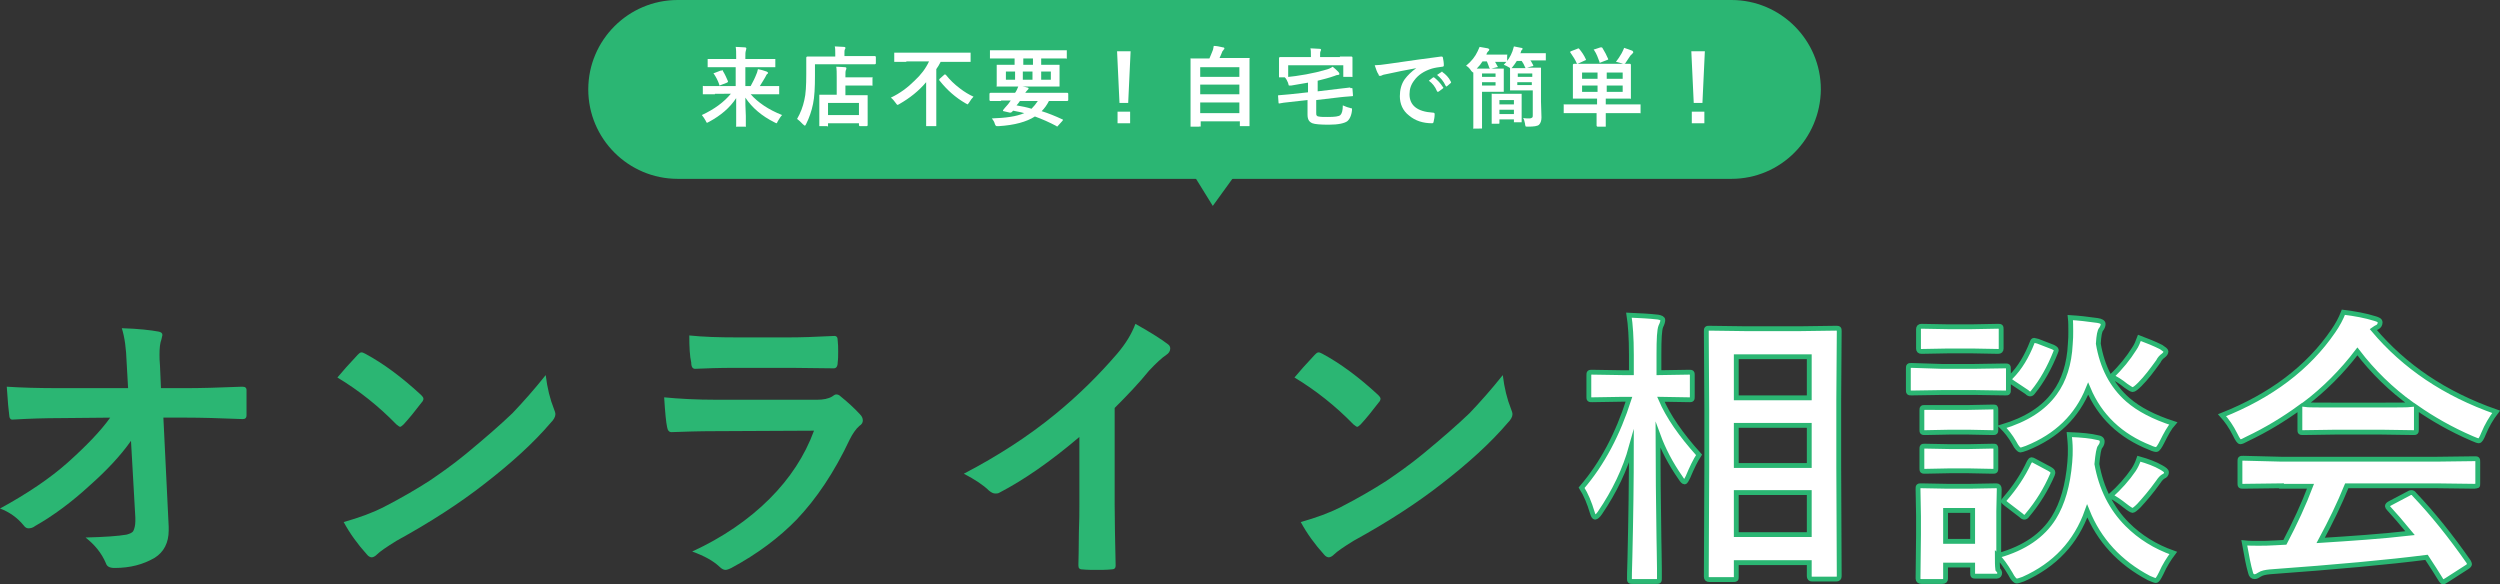 <?xml version="1.0" encoding="utf-8"?>
<!-- Generator: Adobe Illustrator 27.8.1, SVG Export Plug-In . SVG Version: 6.00 Build 0)  -->
<svg version="1.1" id="レイヤー_1" xmlns="http://www.w3.org/2000/svg" xmlns:xlink="http://www.w3.org/1999/xlink" x="0px"
	 y="0px" viewBox="0 0 517.2 120.9" style="enable-background:new 0 0 517.2 120.9;" xml:space="preserve">
<rect x="0" y="0" width="517.2" height="120.9" fill="#333333" stroke="none"/>
<style type="text/css">
	.st0{fill:#2BB673;}
	.st1{fill:#FFFFFF;}
	.st2{fill:#FFFFFF;stroke:#2BB673;stroke-miterlimit:10;}
</style>
<path class="st0" d="M358.2,37h-218c-10.2,0-18.5-8.3-18.5-18.5v0C121.7,8.3,130,0,140.2,0h218c10.2,0,18.5,8.3,18.5,18.5v0
	C376.6,28.7,368.4,37,358.2,37z"/>
<g>
	<path class="st1" d="M147.9,19.5l-2.3,0c-0.1,0-0.1,0-0.2,0c0,0,0-0.1,0-0.2V18c0-0.1,0-0.1,0-0.2s0.1,0,0.2,0l2.3,0h4.3v-3.9H149
		l-2.4,0c-0.1,0-0.2,0-0.2,0c0,0,0-0.1,0-0.2v-1.3c0-0.1,0-0.1,0-0.2c0,0,0.1,0,0.2,0l2.4,0h3.3v-0.4c0-0.9,0-1.6-0.1-2.1
		c0.7,0,1.4,0.1,1.9,0.1c0.2,0,0.3,0.1,0.3,0.2c0,0,0,0.2-0.1,0.5c-0.1,0.3-0.1,0.7-0.1,1.3v0.4h3.6l2.4,0c0.1,0,0.2,0,0.2,0
		c0,0,0,0.1,0,0.2v1.3c0,0.1,0,0.1,0,0.2c0,0-0.1,0-0.2,0l-2.4,0h-3.6v3.9h1.1c0.5-0.9,0.9-1.7,1.2-2.5c0.2-0.4,0.2-0.7,0.3-1
		c0.6,0.1,1.2,0.3,1.8,0.5c0.2,0.1,0.3,0.2,0.3,0.3c0,0.1-0.1,0.2-0.2,0.2c-0.1,0.1-0.2,0.3-0.4,0.7c-0.4,0.7-0.8,1.3-1.1,1.8h1.5
		l2.3,0c0.1,0,0.2,0,0.2,0c0,0,0,0.1,0,0.2v1.3c0,0.1,0,0.2,0,0.2s-0.1,0-0.2,0l-2.3,0h-3.4c1.5,1.7,3.7,3.2,6.5,4.3
		c-0.3,0.3-0.6,0.8-0.9,1.3c-0.1,0.3-0.2,0.4-0.3,0.4c0,0-0.2-0.1-0.4-0.2c-2.6-1.3-4.6-3-6-5.1c0,0.8,0,2.1,0.1,3.8
		c0,1.1,0,1.7,0,2c0,0.1,0,0.1,0,0.2s-0.1,0-0.2,0h-1.6c-0.1,0-0.1,0-0.2,0s0-0.1,0-0.2c0-0.1,0-0.9,0-2.4c0-1.3,0-2.4,0-3.3
		c-1.3,2-3.2,3.6-5.6,4.9c-0.2,0.1-0.4,0.2-0.4,0.2c-0.1,0-0.2-0.1-0.3-0.4c-0.2-0.4-0.5-0.8-0.8-1.2c2.6-1.2,4.6-2.7,6-4.4H147.9z
		 M149.5,14.6c0.5,0.8,0.8,1.5,1.1,2.2c0,0.1,0,0.1,0,0.1c0,0.1-0.1,0.1-0.2,0.2l-1.3,0.5c-0.1,0-0.2,0.1-0.2,0.1
		c-0.1,0-0.1-0.1-0.1-0.2c-0.3-0.9-0.7-1.6-1.1-2.2c0-0.1-0.1-0.1-0.1-0.1c0-0.1,0.1-0.1,0.2-0.1l1.3-0.5c0.1,0,0.1,0,0.2,0
		C149.4,14.4,149.5,14.5,149.5,14.6z"/>
	<path class="st1" d="M168.6,13.4v2.3c0,2.4-0.1,4.4-0.4,5.8c-0.3,1.5-0.8,2.9-1.4,4.1c-0.1,0.2-0.2,0.4-0.3,0.4
		c0,0-0.2-0.1-0.4-0.3c-0.5-0.5-0.9-0.9-1.2-1.1c0.7-1.2,1.2-2.5,1.5-3.9c0.3-1.2,0.4-3,0.4-5.4l0-3.4c0-0.1,0.1-0.2,0.2-0.2l2.4,0
		h3.4v-0.6c0-0.6,0-1.1-0.1-1.5c0.7,0,1.3,0.1,1.9,0.1c0.2,0,0.3,0.1,0.3,0.2c0,0.1,0,0.2-0.1,0.3c-0.1,0.2-0.1,0.4-0.1,0.8v0.6h3.9
		l2.4,0c0.1,0,0.2,0.1,0.2,0.2v1.3c0,0.1-0.1,0.2-0.2,0.2l-2.4,0H168.6z M171.1,26.1h-1.4c-0.1,0-0.2,0-0.2,0s0-0.1,0-0.2l0-2.9
		v-1.3l0-1.9c0-0.1,0-0.2,0-0.2s0.1,0,0.2,0l2.4,0h1v-3.6c0-0.9,0-1.7-0.1-2.2c0.8,0,1.4,0.1,1.8,0.1c0.2,0,0.3,0.1,0.3,0.2
		c0,0.1,0,0.2-0.1,0.4c-0.1,0.2-0.1,0.6-0.1,1.4v0.1h3l2.4,0c0.1,0,0.1,0,0.2,0s0,0.1,0,0.2v1.3c0,0.1,0,0.1,0,0.2s-0.1,0-0.2,0
		l-2.4,0h-3v2h2l2.4,0c0.1,0,0.2,0,0.2,0c0,0,0,0.1,0,0.2l0,1.6V23l0,2.9c0,0.1-0.1,0.2-0.2,0.2h-1.4c-0.1,0-0.2-0.1-0.2-0.2v-0.4
		h-6.4v0.5c0,0.1,0,0.2,0,0.2S171.2,26.1,171.1,26.1z M171.3,21.3v2.5h6.4v-2.5H171.3z"/>
	<path class="st1" d="M187.5,12.8l-2.3,0c-0.1,0-0.2,0-0.2,0c0,0,0-0.1,0-0.2v-1.5c0-0.1,0-0.2,0-0.2c0,0,0.1,0,0.2,0l2.3,0h10.8
		l2.3,0c0.1,0,0.2,0,0.2,0c0,0,0,0.1,0,0.2v1.5c0,0.1,0,0.2,0,0.2c0,0-0.1,0-0.2,0l-2.3,0h-3.7c-0.3,0.6-0.6,1.1-0.9,1.5v9l0,2.6
		c0,0.1,0,0.2,0,0.2c0,0-0.1,0-0.2,0h-1.7c-0.1,0-0.1,0-0.2,0c0,0,0-0.1,0-0.2l0-2.6V17c-1.5,1.8-3.4,3.3-5.5,4.5
		c-0.2,0.1-0.3,0.2-0.4,0.2c-0.1,0-0.2-0.1-0.4-0.4c-0.3-0.4-0.6-0.8-1-1.1c1.9-0.9,3.5-2.1,4.9-3.5c1.3-1.2,2.3-2.5,3-4H187.5z
		 M201.4,20c-0.3,0.3-0.6,0.7-0.9,1.2c-0.2,0.3-0.3,0.4-0.3,0.4c0,0-0.2-0.1-0.4-0.2c-2.1-1.2-3.9-2.8-5.4-4.7
		c-0.1-0.1-0.1-0.1-0.1-0.2c0,0,0-0.1,0.1-0.2l0.9-0.8c0.1-0.1,0.1-0.1,0.2-0.1c0,0,0.1,0,0.2,0.1c0.8,1,1.7,1.9,2.9,2.8
		C199.5,19,200.5,19.6,201.4,20z"/>
	<path class="st1" d="M207.1,20.9l-2.2,0c-0.1,0-0.2-0.1-0.2-0.2v-1.3c0-0.1,0.1-0.2,0.2-0.2l2.2,0h2.9c0.3-0.4,0.5-0.9,0.7-1.4
		c0.6,0.1,1.2,0.1,1.8,0.3c0.2,0,0.3,0.1,0.3,0.2c0,0.1-0.1,0.2-0.2,0.3s-0.3,0.3-0.5,0.6h6.5l2.2,0c0.1,0,0.2,0.1,0.2,0.2v1.3
		c0,0.1-0.1,0.2-0.2,0.2l-2.2,0h-1.6c-0.4,0.8-0.9,1.5-1.5,2.1c1.3,0.4,2.8,1,4.3,1.7c0.1,0,0.1,0.1,0.1,0.1c0,0,0,0.1-0.1,0.2
		l-0.9,1c-0.1,0.1-0.2,0.2-0.2,0.2s-0.1,0-0.1-0.1c-1.5-0.8-3.1-1.5-4.5-2c-1.7,1.1-4.2,1.8-7.5,2c-0.2,0-0.3,0-0.3,0
		c-0.1,0-0.2,0-0.3-0.1c-0.1-0.1-0.1-0.2-0.2-0.4c-0.1-0.4-0.3-0.7-0.6-1.1c2.9-0.1,5.1-0.4,6.7-1.1c-0.4-0.1-1.2-0.3-2.3-0.5
		c0,0-0.1,0.1-0.2,0.2c-0.1,0.1-0.2,0.2-0.3,0.2c0,0-0.1,0-0.2,0l-1.3-0.3c-0.1,0-0.1-0.1-0.1-0.1c0,0,0-0.1,0-0.1l0.4-0.5
		c0.3-0.3,0.5-0.6,0.7-0.8l0.5-0.7H207.1z M207.3,12.1l-2.3,0c-0.1,0-0.2,0-0.2,0c0,0,0-0.1,0-0.2v-1.3c0-0.1,0-0.1,0-0.2
		c0,0,0.1,0,0.2,0l2.3,0h10.9l2.3,0c0.1,0,0.2,0,0.2,0c0,0,0,0.1,0,0.2v1.3c0,0.1,0,0.1,0,0.2s-0.1,0-0.2,0l-2.3,0h-2.8v1.3h1.1
		l2.5,0c0.1,0,0.2,0,0.2,0s0,0.1,0,0.2l0,1.3v1.5l0,1.3c0,0.1,0,0.2,0,0.2s-0.1,0-0.2,0l-2.5,0h-7.6l-2.5,0c-0.1,0-0.1,0-0.2,0
		s0-0.1,0-0.2l0-1.3v-1.5l0-1.3c0-0.1,0-0.2,0-0.2s0.1,0,0.2,0l2.5,0h1v-1.3H207.3z M208.1,16.5h1.9v-1.7h-1.9V16.5z M214.7,20.9
		H211c-0.2,0.3-0.5,0.7-0.7,0.9c1.1,0.2,2.2,0.4,3.1,0.7C213.9,22,214.3,21.5,214.7,20.9z M211.7,13.4h2v-1.3h-2V13.4z M213.6,16.5
		v-1.7h-2v1.7H213.6z M217.4,16.5v-1.7h-2v1.7H217.4z"/>
	<path class="st1" d="M233.9,10.6l-0.5,10.7h-1.8l-0.5-10.7H233.9z M231.2,23.1h2.6v2.4h-2.6V23.1z"/>
	<path class="st1" d="M248.1,26.2h-1.6c-0.1,0-0.1,0-0.2,0c0,0,0-0.1,0-0.2l0-5.9v-3.3l0-4.5c0-0.1,0-0.1,0-0.2s0.1,0,0.2,0l2.5,0
		h1.2c0.2-0.4,0.4-1,0.7-1.7c0.1-0.2,0.1-0.5,0.2-0.9c0.5,0,1.1,0.1,1.9,0.3c0.2,0,0.3,0.1,0.3,0.2c0,0.1,0,0.2-0.1,0.2
		c-0.1,0.2-0.2,0.3-0.3,0.4c-0.2,0.5-0.4,1-0.6,1.4h3.5l2.5,0c0.1,0,0.1,0,0.2,0s0,0.1,0,0.2l0,4v3.8l0,5.9c0,0.1,0,0.2,0,0.2
		c0,0-0.1,0-0.2,0h-1.6c-0.1,0-0.2,0-0.2,0c0,0,0-0.1,0-0.2v-0.8h-8.1V26c0,0.1,0,0.2,0,0.2C248.2,26.1,248.1,26.2,248.1,26.2z
		 M248.3,13.9v2h8.1v-2H248.3z M248.3,19.5h8.1v-2h-8.1V19.5z M248.3,23.4h8.1v-2.2h-8.1V23.4z"/>
	<path class="st1" d="M279.6,18.2C279.7,18.2,279.7,18.2,279.6,18.2c0.2,0,0.2,0.1,0.2,0.2l0.1,1.3c0,0,0,0.1,0,0.1
		c0,0.1-0.1,0.1-0.2,0.1c-1.5,0.1-2.2,0.2-2.3,0.2l-5.1,0.6v2.6c0,0.3,0,0.5,0.1,0.6c0.1,0.1,0.2,0.2,0.4,0.2c0.4,0.1,1,0.1,1.9,0.1
		c1.4,0,2.3-0.1,2.6-0.4c0.3-0.3,0.5-0.9,0.5-2c0.5,0.2,0.9,0.4,1.4,0.5c0.2,0.1,0.3,0.1,0.4,0.1c0.1,0,0.1,0.1,0.1,0.2
		c0,0,0,0.1,0,0.2c-0.1,1.1-0.5,1.9-1,2.3c-0.6,0.4-1.8,0.7-3.8,0.7c-1.7,0-2.9-0.1-3.4-0.3c-0.7-0.3-1-0.8-1-1.8v-3l-3.6,0.4
		c-1,0.1-1.8,0.2-2.2,0.3c0,0-0.1,0-0.1,0c-0.1,0-0.1-0.1-0.1-0.2l-0.1-1.4v0c0,0,0,0,0,0c0-0.1,0.1-0.1,0.2-0.1
		c0.8-0.1,1.6-0.1,2.3-0.2l3.7-0.4v-2c-1.2,0.2-2.4,0.4-3.5,0.6c-0.2,0-0.3,0-0.3,0c-0.1,0-0.2,0-0.2-0.1c0-0.1-0.1-0.2-0.1-0.4
		c-0.2-0.5-0.4-0.9-0.7-1.2c3-0.3,5.9-0.8,8.6-1.6c0.4-0.1,0.9-0.3,1.3-0.6c0.4,0.3,0.8,0.7,1.2,1.1c0.1,0.1,0.2,0.3,0.2,0.4
		c0,0.1-0.1,0.2-0.3,0.2c-0.2,0-0.5,0.1-0.7,0.2c-1.1,0.4-2.3,0.7-3.5,1v2.2l5-0.6c0.6-0.1,1.2-0.1,1.7-0.2
		C279.4,18.3,279.6,18.3,279.6,18.2z M277.2,11.7l2.4,0c0.1,0,0.2,0.1,0.2,0.2l0,1v0.8l0,2c0,0.1,0,0.1,0,0.2s-0.1,0-0.2,0h-1.5
		c-0.1,0-0.2,0-0.2,0c0,0,0-0.1,0-0.2v-2.2h-11.4v2.3c0,0.1,0,0.2,0,0.2c0,0-0.1,0-0.2,0h-1.5c-0.1,0-0.1,0-0.2,0c0,0,0-0.1,0-0.2
		l0-2v-0.7l0-1.1c0-0.1,0.1-0.2,0.2-0.2l2.4,0h4v-0.1c0-0.8,0-1.4-0.1-1.7c0.7,0,1.3,0.1,1.9,0.1c0.2,0,0.3,0.1,0.3,0.2
		c0,0,0,0.1-0.1,0.3c-0.1,0.1-0.1,0.5-0.1,1.1v0.1H277.2z"/>
	<path class="st1" d="M284.4,13.5c0.6,0,1.6-0.1,2.9-0.3c4.8-0.7,8.4-1.2,10.8-1.5c0,0,0.1,0,0.1,0c0.2,0,0.3,0.1,0.3,0.2
		c0.1,0.5,0.2,1,0.2,1.6c0,0.2-0.1,0.3-0.3,0.3c-0.8,0.1-1.5,0.2-2.2,0.4c-1.6,0.5-2.8,1.3-3.6,2.4c-0.7,0.9-1,1.8-1,2.9
		c0,2.3,1.6,3.6,4.8,3.8c0.3,0,0.4,0.1,0.4,0.3c0,0.6-0.1,1.1-0.2,1.5c0,0.3-0.2,0.4-0.3,0.4c-1.9,0-3.5-0.5-4.8-1.6
		c-1.3-1-1.9-2.4-1.9-4c0-1.3,0.3-2.5,1-3.5c0.6-0.8,1.4-1.6,2.4-2.3v0c-2.2,0.4-4.2,0.8-6,1.2c-0.6,0.1-1,0.2-1.1,0.3
		c-0.2,0.1-0.4,0.1-0.4,0.1c-0.2,0-0.3-0.1-0.3-0.3C284.9,15,284.7,14.4,284.4,13.5z M295.6,16.7l0.9-0.7c0,0,0.1,0,0.1,0
		c0,0,0.1,0,0.2,0.1c0.6,0.5,1.2,1.1,1.7,1.9c0,0,0.1,0.1,0.1,0.1c0,0.1,0,0.1-0.1,0.2l-0.8,0.6c-0.1,0-0.1,0.1-0.2,0.1
		s-0.1,0-0.2-0.1C296.9,17.9,296.3,17.2,295.6,16.7z M297.3,15.5l0.9-0.6c0,0,0.1-0.1,0.1-0.1c0,0,0.1,0,0.1,0.1
		c0.7,0.5,1.3,1.1,1.7,1.9c0,0.1,0.1,0.1,0.1,0.2c0,0.1,0,0.1-0.1,0.2l-0.7,0.6c-0.1,0-0.1,0.1-0.1,0.1c-0.1,0-0.1,0-0.2-0.1
		C298.6,16.7,298,16.1,297.3,15.5z"/>
	<path class="st1" d="M303.3,13.6c1.1-0.9,1.9-1.9,2.4-3c0.2-0.4,0.3-0.7,0.4-0.9c0.5,0.1,1.1,0.2,1.7,0.3c0.2,0.1,0.3,0.1,0.3,0.3
		c0,0.1-0.1,0.2-0.2,0.3c-0.1,0.1-0.2,0.2-0.3,0.4l-0.1,0.3h1.9l2.2,0c0.1,0,0.1,0,0.2,0s0,0.1,0,0.2v1.1c0,0.1,0,0.1,0,0.2
		s-0.1,0-0.2,0l-2.2,0h-0.1c0.1,0.1,0.2,0.4,0.5,0.9c0,0.1,0.1,0.1,0.1,0.1c0,0.1-0.1,0.1-0.2,0.1l-1.2,0.3c-0.1,0-0.2,0-0.2,0
		c-0.1,0-0.1-0.1-0.2-0.2c-0.2-0.5-0.3-0.9-0.5-1.3h-0.9c-0.3,0.5-0.7,1-1.2,1.5c0.2,0,0.7,0,1.5,0h2.2l1.7,0c0.1,0,0.2,0,0.2,0
		c0,0,0,0.1,0,0.2l0,1.5v1.4l0,1.5c0,0.1,0,0.1,0,0.2c0,0-0.1,0-0.2,0l-1.7,0h-2.6v4.8l0,2.6c0,0.1,0,0.1,0,0.2c0,0-0.1,0-0.2,0H305
		c-0.1,0-0.1,0-0.2,0s0-0.1,0-0.2l0-2.6v-6.6l0-2.2c-0.1,0-0.2-0.1-0.4-0.3C304,14.1,303.7,13.8,303.3,13.6z M309.4,15.2h-2.8v0.7
		h2.8V15.2z M309.4,17.6V17h-2.8v0.7H309.4z M310,25.6h-1.2c-0.1,0-0.2,0-0.2,0s0-0.1,0-0.2l0-2.8v-1.2l0-1.8c0-0.1,0-0.1,0-0.2
		s0.1,0,0.2,0l1.8,0h2.2l1.8,0c0.1,0,0.2,0,0.2,0s0,0.1,0,0.2l0,1.5v1.3l0,2.7c0,0.1,0,0.2,0,0.2c0,0-0.1,0-0.2,0h-1.2
		c-0.1,0-0.2,0-0.2,0c0,0,0-0.1,0-0.2v-0.4h-3v0.6c0,0.1,0,0.1,0,0.2S310.1,25.6,310,25.6z M310.2,20.7v0.9h3v-0.9H310.2z
		 M310.2,23.6h3v-0.9h-3V23.6z M311.1,13.4c0.8-0.8,1.4-1.7,1.8-2.8c0.1-0.3,0.2-0.6,0.3-1c0.4,0.1,0.9,0.2,1.5,0.3
		c0.2,0,0.3,0.1,0.3,0.2c0,0.1-0.1,0.2-0.2,0.3c-0.1,0-0.1,0.2-0.2,0.5l-0.1,0.1h2.7l2.4,0c0.1,0,0.2,0,0.2,0c0,0,0,0.1,0,0.2v1.1
		c0,0.1,0,0.2,0,0.2c0,0-0.1,0-0.2,0l-2.4,0h-0.6c0.2,0.2,0.3,0.5,0.6,1c0,0,0,0.1,0,0.1c0,0.1-0.1,0.1-0.2,0.1l-1.1,0.3h0.8l1.9,0
		c0.1,0,0.2,0,0.2,0c0,0,0,0.1,0,0.2l0,1.9V21l0.1,3.3c0,0.7-0.2,1.2-0.5,1.5c-0.3,0.3-1.1,0.4-2.3,0.4c-0.3,0-0.5,0-0.5-0.1
		s-0.1-0.2-0.1-0.5c-0.1-0.5-0.2-0.9-0.4-1.2c0.4,0.1,0.9,0.1,1.3,0.1c0.3,0,0.5-0.1,0.6-0.2c0.1-0.1,0.1-0.3,0.1-0.5v-5.1h-2.6
		l-1.9,0c-0.1,0-0.2,0-0.2,0s0-0.1,0-0.2l0-1.4v-1.6l0-1.3v-0.1l-0.1-0.1C311.8,13.7,311.4,13.5,311.1,13.4z M314.3,14.1h1.3
		c0,0,0-0.1-0.1-0.2c-0.2-0.5-0.4-0.9-0.7-1.3h-1c-0.3,0.5-0.6,0.9-1,1.4l-0.1,0.1C313,14.1,313.5,14.1,314.3,14.1z M317,15.2h-3
		v0.7h3V15.2z M313.9,17.6h3V17h-3V17.6z"/>
	<path class="st1" d="M325.9,23.4l-2.2,0c-0.1,0-0.1,0-0.2,0c0,0,0-0.1,0-0.2v-1.4c0-0.1,0-0.1,0-0.2s0.1,0,0.1,0l2.2,0h4.6v-1.2
		h-2.3l-2.5,0c-0.1,0-0.2,0-0.2,0s0-0.1,0-0.2l0-1.8v-3.2l0-1.8c0-0.1,0.1-0.2,0.2-0.2l2.5,0h6.6l2.5,0c0.1,0,0.2,0.1,0.2,0.2l0,1.8
		v3.2l0,1.8c0,0.1,0,0.1,0,0.2s-0.1,0-0.2,0l-2.5,0h-2.5v1.2h4.8l2.2,0c0.1,0,0.1,0,0.2,0c0,0,0,0.1,0,0.2v1.4c0,0.1,0,0.1,0,0.2
		s-0.1,0-0.2,0l-2.2,0h-4.8v0.4l0,2.2c0,0.1,0,0.2,0,0.2c0,0-0.1,0-0.2,0h-1.5c-0.1,0-0.2-0.1-0.2-0.2l0-2.2v-0.4H325.9z
		 M326.7,10.1c0.5,0.6,1,1.3,1.4,2.2c0,0.1,0,0.1,0,0.1c0,0-0.1,0.1-0.2,0.1l-1.3,0.6c-0.1,0-0.2,0.1-0.2,0.1c-0.1,0-0.1,0-0.2-0.1
		c-0.3-0.7-0.8-1.5-1.3-2.2c0-0.1-0.1-0.1-0.1-0.1c0-0.1,0.1-0.1,0.2-0.2l1.3-0.5c0.1,0,0.1-0.1,0.2-0.1
		C326.6,10,326.7,10.1,326.7,10.1z M327.3,16.3h3.2V15h-3.2V16.3z M327.3,19h3.2v-1.3h-3.2V19z M331.5,9.9c0.5,0.8,0.9,1.6,1.2,2.3
		c0,0.1,0,0.1,0,0.1c0,0-0.1,0.1-0.2,0.1l-1.3,0.5c-0.1,0-0.2,0.1-0.2,0.1c-0.1,0-0.1-0.1-0.1-0.2c-0.3-0.8-0.6-1.7-1.1-2.4
		c0-0.1-0.1-0.1-0.1-0.1c0-0.1,0.1-0.1,0.2-0.1l1.2-0.4c0.1,0,0.2,0,0.2,0C331.4,9.8,331.4,9.8,331.5,9.9z M335.7,15h-3.3v1.3h3.3
		V15z M335.7,19v-1.3h-3.3V19H335.7z M334.3,12.8c0.4-0.5,0.8-1.1,1.2-1.8c0.2-0.4,0.4-0.8,0.5-1.1c0.6,0.2,1.2,0.4,1.7,0.6
		c0.1,0.1,0.2,0.2,0.2,0.3c0,0.1-0.1,0.2-0.2,0.3c-0.1,0.1-0.2,0.2-0.4,0.4c-0.3,0.5-0.7,1-1,1.5c-0.1,0.2-0.2,0.2-0.4,0.2
		c-0.1,0-0.2,0-0.4-0.1C335,13,334.6,12.8,334.3,12.8z"/>
	<path class="st1" d="M352.7,10.6l-0.5,10.7h-1.8l-0.5-10.7H352.7z M350,23.1h2.6v2.4H350V23.1z"/>
</g>
<g>
	<path class="st0" d="M27.1,91.2c-2.1,3-5,6.1-8.5,9.2c-3.8,3.5-7.6,6.3-11.3,8.4c-0.5,0.4-1,0.5-1.4,0.5c-0.4,0-0.7-0.2-1-0.6
		c-1.3-1.6-3-2.8-4.9-3.5c5.7-3.1,10.4-6.3,14-9.5c3.8-3.4,6.8-6.5,8.8-9.3l-10.5,0.1c-2.9,0-6.2,0.1-9.6,0.3
		c-0.5,0.1-0.8-0.3-0.8-1c-0.1-0.7-0.3-2.6-0.5-5.8c3,0.2,6.6,0.3,10.8,0.3h14.3L26.2,75c-0.1-2.9-0.4-5.2-1-7.1
		c3.4,0.1,6,0.4,7.6,0.7c0.5,0.1,0.8,0.3,0.8,0.7c0,0.1-0.1,0.4-0.2,0.9C33.1,71,33,72,33,73.3c0,0.6,0,1.4,0.1,2.4l0.2,4.6h5.2
		c2.9,0,6.7-0.1,11.6-0.3c0.6,0,0.9,0.2,0.9,0.7c0,0.9,0,1.7,0,2.6c0,0.9,0,1.7,0,2.6c0,0.6-0.3,0.8-0.8,0.8
		c-4.9-0.2-8.7-0.3-11.5-0.3h-4.9l1.1,22.6c0,0.2,0,0.5,0,0.7c0,2.6-1,4.5-2.9,5.7c-2.4,1.4-5.1,2.1-8.3,2.1c-1,0-1.6-0.3-1.8-1
		c-0.9-2.1-2.3-3.8-4.2-5.3c4-0.1,6.8-0.3,8.5-0.6c0.7-0.2,1.2-0.4,1.4-0.8c0.2-0.4,0.4-1.1,0.4-2c0-0.3,0-0.5,0-0.7L27.1,91.2z"/>
	<path class="st0" d="M69.8,78.1c1-1.2,2.4-2.8,4.2-4.7c0.3-0.3,0.5-0.5,0.8-0.5c0.2,0,0.4,0.1,0.8,0.3c3.7,2,7.5,4.8,11.5,8.5
		c0.4,0.4,0.5,0.6,0.5,0.8c0,0.2-0.1,0.5-0.4,0.8c-1.3,1.7-2.5,3.2-3.7,4.5c-0.3,0.3-0.6,0.5-0.7,0.5c-0.2,0-0.4-0.2-0.8-0.5
		C78.4,84.1,74.3,80.8,69.8,78.1z M71.1,108c3.2-0.9,5.9-1.9,8.1-3c3.9-2,7.1-3.9,9.6-5.5c2.2-1.5,4.8-3.3,7.6-5.6
		c4-3.3,7.2-6.1,9.6-8.4c2.2-2.3,4.5-4.9,6.9-7.9c0.3,2.6,0.9,5,1.7,7c0.2,0.5,0.3,0.8,0.3,1.1c0,0.5-0.3,1.1-1,1.8
		c-3.5,4.1-8.1,8.3-13.8,12.7c-5,3.9-11,7.8-18.1,11.7c-2.1,1.3-3.4,2.2-4,2.8c-0.4,0.4-0.8,0.6-1.1,0.6s-0.7-0.2-1-0.6
		C74,112.6,72.4,110.4,71.1,108z"/>
	<path class="st0" d="M137.4,82.2c3,0.3,6.7,0.5,11,0.5H169c1.3,0,2.4-0.2,3.2-0.7c0.3-0.2,0.5-0.4,0.8-0.4c0.3,0,0.6,0.1,0.9,0.4
		c1.6,1.3,2.9,2.5,4,3.7c0.4,0.4,0.6,0.8,0.6,1.3c0,0.4-0.2,0.8-0.7,1.1c-0.7,0.6-1.4,1.6-2,2.8c-3.2,6.8-6.9,12.3-11,16.6
		c-3.6,3.7-8.1,7.1-13.5,10c-0.6,0.3-1,0.4-1.2,0.4c-0.4,0-0.8-0.2-1.3-0.7c-1.3-1.2-3.1-2.2-5.6-3.1c6.3-2.9,11.7-6.6,16-10.9
		c4.2-4.2,7.3-8.9,9.2-14.1l-20.5,0.1c-3.3,0-6.3,0.1-9,0.2c-0.5,0-0.8-0.4-0.9-1.1C137.8,87.4,137.6,85.4,137.4,82.2z M142.6,69.4
		c2.9,0.3,6.1,0.4,9.8,0.4h10.8c2.4,0,5.6-0.1,9.4-0.3c0.5,0,0.7,0.3,0.7,0.9c0.1,0.8,0.1,1.6,0.1,2.3c0,0.8,0,1.6-0.1,2.3
		c0,0.8-0.3,1.2-0.8,1.2c0,0-0.1,0-0.2,0l-8.5-0.1H152c-3.3,0-6,0.1-8.2,0.2c-0.5,0-0.8-0.4-0.8-1.3
		C142.7,73.7,142.6,71.8,142.6,69.4z"/>
	<path class="st0" d="M230.6,84.4v19.9c0,3.5,0.1,7.7,0.2,12.5c0,0.1,0,0.2,0,0.2c0,0.6-0.3,0.8-0.9,0.8c-1,0.1-2,0.1-3,0.1
		s-2,0-3-0.1c-0.6,0-0.8-0.3-0.8-0.8c0,0,0-0.1,0-0.2c0-0.9,0.1-3.2,0.1-6.7c0.1-2.3,0.1-4.2,0.1-5.7v-14c-6,5.1-11.5,8.9-16.5,11.5
		c-0.3,0.2-0.6,0.2-0.9,0.2c-0.4,0-0.8-0.2-1.3-0.6c-1.1-1.1-2.9-2.3-5.2-3.5c7.1-3.7,13.4-7.8,18.9-12.3c4.9-4,9.1-8.2,12.8-12.5
		c1.8-2.1,3-4.1,3.8-6.2c3.2,1.8,5.4,3.2,6.7,4.2c0.3,0.2,0.5,0.5,0.5,0.9c0,0.5-0.3,1-0.8,1.3c-0.9,0.6-2.1,1.7-3.6,3.3
		C235.6,79.3,233.2,81.8,230.6,84.4z"/>
	<path class="st0" d="M267.8,78.1c1-1.2,2.4-2.8,4.2-4.7c0.3-0.3,0.5-0.5,0.8-0.5c0.2,0,0.4,0.1,0.8,0.3c3.7,2,7.5,4.8,11.5,8.5
		c0.4,0.4,0.5,0.6,0.5,0.8c0,0.2-0.1,0.5-0.4,0.8c-1.3,1.7-2.5,3.2-3.7,4.5c-0.3,0.3-0.6,0.5-0.7,0.5c-0.2,0-0.4-0.2-0.8-0.5
		C276.4,84.1,272.3,80.8,267.8,78.1z M269.1,108c3.2-0.9,5.9-1.9,8.1-3c3.9-2,7.1-3.9,9.6-5.5c2.2-1.5,4.8-3.3,7.6-5.6
		c4-3.3,7.2-6.1,9.6-8.4c2.2-2.3,4.5-4.9,6.9-7.9c0.3,2.6,0.9,5,1.7,7c0.2,0.5,0.3,0.8,0.3,1.1c0,0.5-0.3,1.1-1,1.8
		c-3.5,4.1-8.1,8.3-13.8,12.7c-5,3.9-11,7.8-18.1,11.7c-2.1,1.3-3.4,2.2-4,2.8c-0.4,0.4-0.8,0.6-1.1,0.6s-0.7-0.2-1-0.6
		C272,112.6,270.4,110.4,269.1,108z"/>
	<path class="st2" d="M331,106.1c-0.4,0.6-0.8,0.9-1,0.9s-0.4-0.3-0.6-1c-0.6-2-1.3-3.7-2.2-5.1c4.3-5,7.5-11.1,9.8-18.3h-1.4
		l-6.2,0.1c-0.3,0-0.5,0-0.6-0.1c-0.1-0.1-0.1-0.3-0.1-0.5v-4.4c0-0.3,0-0.5,0.1-0.6s0.3-0.1,0.6-0.1l6.2,0.1h1.9v-3.7
		c0-3.5-0.2-6.3-0.5-8.2c2.3,0.1,4.3,0.2,6,0.4c0.6,0.1,1,0.3,1,0.6c0,0.3-0.1,0.7-0.4,1.3c-0.3,0.7-0.4,2.6-0.4,5.8v3.8l6.2-0.1
		c0.3,0,0.5,0,0.6,0.1c0.1,0.1,0.1,0.3,0.1,0.5v4.4c0,0.3,0,0.5-0.1,0.6s-0.3,0.1-0.5,0.1l-5.9-0.1c1.5,3.5,4.1,7.3,7.9,11.5
		c-0.8,1.2-1.5,2.7-2.3,4.6c-0.3,0.6-0.5,1-0.7,1c-0.2,0-0.5-0.3-0.8-0.8c-2.1-3-3.6-5.9-4.7-8.9c0,6.8,0.1,14,0.2,21.4
		c0,1.6,0.1,3.7,0.1,6.2c0,1.2,0,1.8,0,2c0,0.3,0,0.5-0.1,0.6s-0.3,0.1-0.6,0.1h-4.8c-0.3,0-0.5,0-0.6-0.1s-0.1-0.3-0.1-0.5
		c0-0.2,0-1.6,0.1-4.4c0.2-8.4,0.3-16,0.3-22.9C336.2,97.1,334,101.7,331,106.1z M358.5,119.9h-4.9c-0.4,0-0.6-0.2-0.6-0.6l0.1-22.7
		V84.8L353,68.6c0-0.3,0-0.5,0.1-0.6s0.3-0.1,0.5-0.1L361,68h11.5l7.3-0.1c0.3,0,0.5,0,0.6,0.1c0.1,0.1,0.1,0.3,0.1,0.6l-0.1,14.2
		v13.8l0.1,22.6c0,0.4-0.2,0.6-0.6,0.6h-5c-0.4,0-0.6-0.2-0.6-0.6v-2.8h-15.1v2.9c0,0.3,0,0.5-0.1,0.5
		C359,119.9,358.8,119.9,358.5,119.9z M359.2,73.8v8.5h15.1v-8.5H359.2z M359.2,96.3h15.1v-8.3h-15.1V96.3z M359.2,110.6h15.1v-8.7
		h-15.1V110.6z"/>
	<path class="st2" d="M401.7,75.8h6.7l6.4-0.1c0.3,0,0.5,0,0.6,0.1c0.1,0.1,0.1,0.3,0.1,0.5v4.3c0,0.3,0,0.5-0.1,0.6
		c-0.1,0.1-0.2,0.1-0.5,0.1l-6.4-0.1h-6.7l-6.3,0.1c-0.3,0-0.5,0-0.6-0.1c-0.1-0.1-0.1-0.3-0.1-0.6v-4.3c0-0.3,0-0.5,0.1-0.6
		s0.3-0.1,0.6-0.1L401.7,75.8z M413.7,118.5c0,0.4-0.2,0.7-0.6,0.7h-4.3c-0.3,0-0.5,0-0.6-0.1s-0.1-0.3-0.1-0.6v-1.6h-5.6v2.8
		c0,0.4-0.2,0.6-0.7,0.6h-4.3c-0.4,0-0.7-0.2-0.7-0.6l0.1-9.1v-3.8l-0.1-5.6c0-0.3,0-0.5,0.1-0.6s0.3-0.1,0.6-0.1l5.4,0.1h4.6
		l5.5-0.1c0.4,0,0.6,0.2,0.6,0.7l-0.1,4.6v9.1c5.3-1.5,9.1-4.1,11.4-7.8c1.8-2.9,2.9-6.7,3.3-11.5c0.1-1,0.1-1.9,0.1-2.7
		c0-1-0.1-2-0.2-3c2.6,0.1,4.5,0.3,5.7,0.6c0.8,0.1,1.1,0.4,1.1,0.8c0,0.4-0.1,0.7-0.4,1.1c-0.3,0.3-0.5,1.5-0.7,3.6
		c0.9,5,3,9.2,6.3,12.5c2.6,2.6,5.8,4.6,9.5,5.9c-0.9,1.2-1.8,2.6-2.5,4.2c-0.5,1-0.8,1.5-1.1,1.5c-0.2,0-0.7-0.2-1.4-0.5
		c-6.1-3.2-10.4-7.9-12.8-13.9c-2.3,6.5-6.7,11.2-13.2,14.1c-0.8,0.3-1.2,0.4-1.4,0.4c-0.3,0-0.8-0.5-1.3-1.5
		c-1-1.7-1.9-2.9-2.7-3.7c0,1.1,0,2,0.1,2.8C413.7,118.2,413.7,118.5,413.7,118.5z M403,67.6h4.9l5.4-0.1c0.3,0,0.5,0,0.6,0.1
		c0.1,0.1,0.1,0.3,0.1,0.5v4c0,0.4-0.2,0.6-0.6,0.6l-5.4-0.1H403l-5.5,0.1c-0.4,0-0.6-0.2-0.6-0.6v-4c0-0.4,0.2-0.6,0.6-0.6
		L403,67.6z M403.4,84.3h3.8l5-0.1c0.4,0,0.6,0,0.6,0.1c0.1,0.1,0.1,0.3,0.1,0.6v3.9c0,0.3,0,0.5-0.1,0.6c-0.1,0.1-0.3,0.1-0.6,0.1
		l-5-0.1h-3.8l-5.1,0.1c-0.3,0-0.5,0-0.6-0.1c-0.1-0.1-0.1-0.3-0.1-0.5v-3.9c0-0.3,0-0.5,0.1-0.6c0.1-0.1,0.2-0.1,0.5-0.1
		L403.4,84.3z M403.4,92.4h3.8l5-0.1c0.4,0,0.6,0,0.6,0.1c0.1,0.1,0.1,0.3,0.1,0.6v3.8c0,0.3,0,0.5-0.1,0.6
		c-0.1,0.1-0.3,0.1-0.6,0.1l-5-0.1h-3.8l-5.1,0.1c-0.3,0-0.5,0-0.6-0.1c-0.1-0.1-0.1-0.3-0.1-0.6V93c0-0.3,0-0.5,0.1-0.6
		c0.1-0.1,0.2-0.1,0.5-0.1L403.4,92.4z M408.1,105.6h-5.6v6.4h5.6V105.6z M449.6,87.6c-0.8,0.9-1.5,2.2-2.3,3.8
		c-0.5,1-0.9,1.6-1.2,1.6c-0.2,0-0.7-0.1-1.3-0.4c-6.1-2.4-10.4-6.5-12.8-12.2c-2.3,5.7-6.5,9.8-12.7,12.3c-0.8,0.3-1.2,0.4-1.3,0.4
		c-0.3,0-0.8-0.5-1.3-1.5c-0.8-1.4-1.7-2.5-2.5-3.3c5-1.5,8.6-3.8,10.9-7c1.9-2.6,3-6,3.2-10.1c0.1-1,0.1-1.9,0.1-2.6
		c0-1,0-2-0.1-2.9c1.7,0.1,3.5,0.3,5.6,0.6c0.8,0.1,1.2,0.4,1.2,0.7c0,0.3-0.1,0.7-0.4,1.1c-0.3,0.3-0.5,1.3-0.6,3
		c0.8,4.8,2.8,8.7,6.1,11.6C442.5,84.7,445.6,86.3,449.6,87.6z M419.8,95.6c0.2-0.3,0.3-0.5,0.5-0.5c0.1,0,0.4,0.1,0.7,0.3l3,1.6
		c0.5,0.3,0.7,0.5,0.7,0.7c0,0.1,0,0.3-0.1,0.5c-1.3,3-3,5.8-5.2,8.4c-0.2,0.3-0.4,0.4-0.6,0.4s-0.4-0.1-0.7-0.4l-3-2.3
		c-0.4-0.3-0.6-0.5-0.6-0.6c0-0.1,0.1-0.3,0.3-0.5C416.8,100.9,418.5,98.4,419.8,95.6z M420.4,70.9c0.1-0.3,0.2-0.5,0.4-0.5
		c0.1,0,0.3,0.1,0.8,0.2l3.1,1.2c0.4,0.2,0.7,0.4,0.7,0.6c0,0.1,0,0.2-0.1,0.4c-1.3,3.3-2.9,6.1-4.7,8.3c-0.2,0.3-0.4,0.4-0.6,0.4
		c-0.2,0-0.4-0.1-0.7-0.4l-3-2c-0.4-0.3-0.6-0.4-0.6-0.6c0-0.1,0.1-0.3,0.3-0.5C417.9,76.1,419.3,73.7,420.4,70.9z M436.6,102.6
		c1.9-1.7,3.5-3.5,4.8-5.4c0.4-0.6,0.8-1.4,1.1-2.3c1.8,0.5,3.4,1.1,4.6,1.8c0.7,0.4,1.1,0.7,1.1,1c0,0.4-0.2,0.7-0.7,0.9
		c-0.3,0.2-0.6,0.5-1,1.1c-1.5,2.1-2.9,3.7-4,4.9c-0.6,0.6-1.1,1-1.3,1c-0.2,0-0.7-0.3-1.6-1C438.6,103.8,437.6,103.1,436.6,102.6z
		 M436.8,77.9c2-1.9,3.5-3.8,4.7-5.7c0.5-0.7,0.8-1.5,1.1-2.3c1.6,0.6,3.1,1.2,4.5,1.9c0.6,0.4,1,0.7,1,0.9c0,0.3-0.2,0.6-0.6,0.9
		c-0.3,0.2-0.7,0.6-1,1.2c-1.3,1.8-2.5,3.4-3.8,4.7c-0.7,0.7-1.2,1.1-1.5,1.1c-0.2,0-0.7-0.3-1.4-0.8
		C438.7,78.9,437.7,78.3,436.8,77.9z"/>
	<path class="st2" d="M516.4,85.2c-1,1.3-1.9,2.8-2.6,4.5c-0.4,1-0.7,1.5-1,1.5c-0.2,0-0.7-0.2-1.4-0.5c-4.4-1.9-8.2-4.1-11.5-6.4
		v4.5c0,0.3,0,0.5-0.1,0.6s-0.3,0.1-0.5,0.1l-6.8-0.1h-9.2l-6.8,0.1c-0.3,0-0.5,0-0.6-0.1c-0.1-0.1-0.1-0.3-0.1-0.5v-4.6
		c-3.3,2.4-6.9,4.6-10.9,6.5c-0.7,0.4-1.2,0.6-1.4,0.6c-0.3,0-0.6-0.5-1.1-1.5c-0.8-1.6-1.7-2.9-2.7-4c10.1-4,17.8-9.8,23-17.4
		c0.9-1.3,1.6-2.6,2.1-3.9c2.4,0.3,4.6,0.7,6.5,1.3c0.7,0.2,1.1,0.4,1.1,0.8c0,0.4-0.2,0.8-0.6,1c-0.3,0.1-0.5,0.3-0.8,0.5
		C497.4,75.8,505.8,81.5,516.4,85.2z M472,100.5l-7.9,0.1c-0.3,0-0.5,0-0.6-0.1c-0.1-0.1-0.1-0.3-0.1-0.5v-4.5c0-0.3,0-0.5,0.1-0.6
		s0.3-0.1,0.6-0.1L472,95h32l7.9-0.1c0.3,0,0.5,0,0.6,0.1c0.1,0.1,0.1,0.3,0.1,0.5v4.5c0,0.3,0,0.5-0.1,0.5s-0.3,0.1-0.6,0.1
		l-7.9-0.1h-18.5c-1.5,3.7-3.3,7.4-5.4,11.3c6.2-0.4,12.4-0.8,18.5-1.5c-1.8-2.2-3.3-3.9-4.4-5.1c-0.2-0.2-0.3-0.4-0.3-0.5
		c0-0.2,0.2-0.4,0.6-0.6l3.8-2c0.3-0.2,0.5-0.2,0.6-0.2c0.2,0,0.4,0.1,0.6,0.4c3.8,4,7.5,8.6,11.2,13.9c0.1,0.2,0.2,0.4,0.2,0.5
		c0,0.2-0.2,0.4-0.5,0.6l-4.2,2.7c-0.4,0.2-0.6,0.4-0.7,0.4c-0.2,0-0.3-0.1-0.5-0.4c-0.8-1.3-1.8-2.9-3-4.7c-7.8,1-18.6,2-32.4,3
		c-0.9,0.1-1.6,0.2-2.2,0.6c-0.3,0.2-0.6,0.4-1,0.4c-0.4,0-0.7-0.3-0.8-0.8c-0.4-1.3-0.8-3.4-1.3-6.2c0.9,0.1,1.9,0.1,2.9,0.1
		c1,0,2.2,0,3.6-0.1l1.9-0.1c2.1-4,3.9-7.9,5.3-11.6H472z M476.7,83.7c0.7,0.1,2.9,0.1,6.6,0.1h9.2c3.4,0,5.6,0,6.5-0.1
		c-4.3-3.1-8.1-6.8-11.3-11C484.5,76.9,480.8,80.6,476.7,83.7z"/>
</g>
<polyline class="st0" points="250.9,42.6 246.2,35 256.4,35 "/>
</svg>
